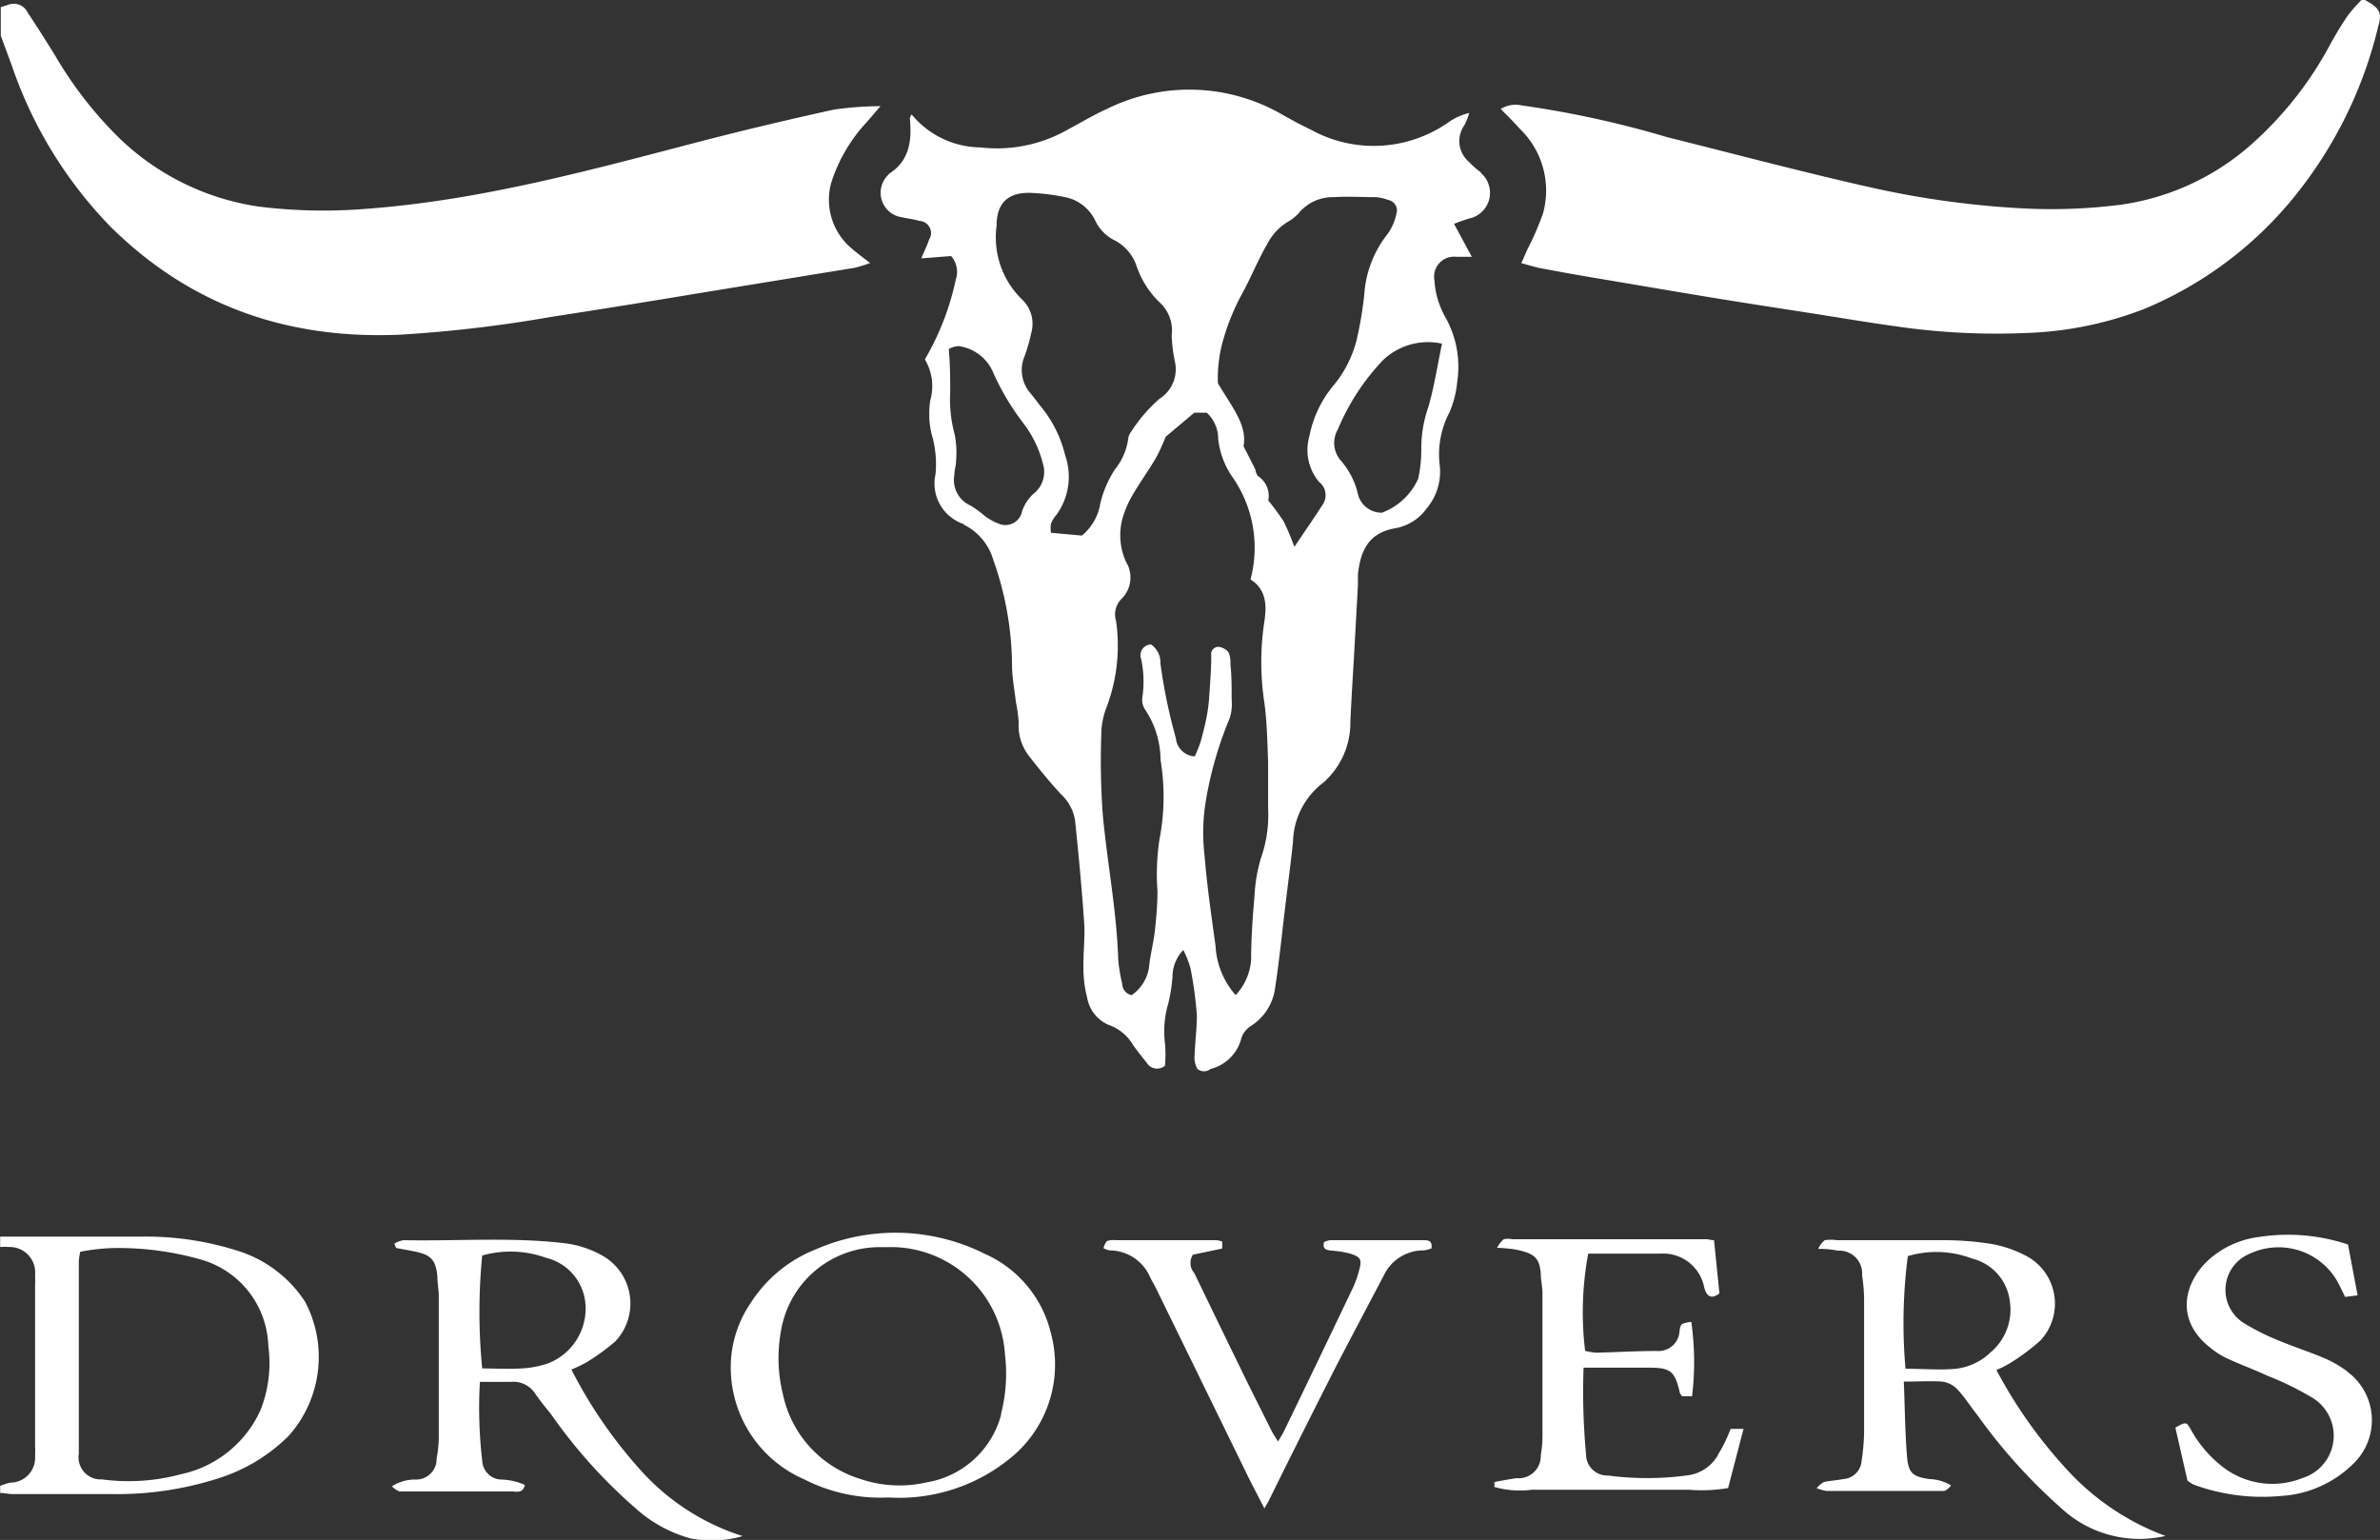 <svg id="Layer_1" data-name="Layer 1" xmlns="http://www.w3.org/2000/svg" viewBox="0 0 153.99 99.66"><rect x="0" y="0" width="153.99" height="99.66" fill="#333333" stroke="none"/><defs><style>.cls-1{fill:#fff;}</style></defs><title>droverslogo</title><path class="cls-1" d="M57.17,33.11c3.18-.49,6.36-1,9.54-1.53l10.11-1.65a8.15,8.15,0,0,0,1-.31C77.36,29.27,77,29,76.71,28.75a4.11,4.11,0,0,1-1.4-4.35,10.39,10.39,0,0,1,2.32-3.93l0.86-1a22,22,0,0,0-3,.22c-2.92.64-5.83,1.33-8.72,2.08-7.09,1.85-14.15,3.79-21.5,4.34a34,34,0,0,1-7-.14,16.38,16.38,0,0,1-9.3-4.7,25.49,25.49,0,0,1-3.91-5.12c-0.57-.91-1.14-1.83-1.74-2.72A1,1,0,0,0,22,12.93l-0.43.13v1.85l0.71,1.92a27.78,27.78,0,0,0,6.38,10.43c5.22,5.17,11.52,7.31,18.73,7A86.24,86.24,0,0,0,57.17,33.11ZM174.54,12.6h-0.23a10.62,10.62,0,0,0-.88,1c-0.43.63-.83,1.3-1.21,2a23.26,23.26,0,0,1-4.73,6.07,16.11,16.11,0,0,1-8.69,4.17,35.16,35.16,0,0,1-6.32.25,58.81,58.81,0,0,1-9.69-1.31c-4.49-1-8.93-2.19-13.39-3.3a65,65,0,0,0-9.43-2.06,1.85,1.85,0,0,0-1.35.23c0.43,0.44.84,0.84,1.22,1.27a5.55,5.55,0,0,1,1.51,5.51,18.61,18.61,0,0,1-1,2.3c-0.12.26-.23,0.53-0.4,0.9,0.49,0.13.85,0.25,1.21,0.32q1.64,0.31,3.28.59c2.5,0.42,5,.85,7.49,1.26,2.23,0.37,4.47.71,6.71,1.06s4.39,0.72,6.6,1a44.91,44.91,0,0,0,7.37.29,23.2,23.2,0,0,0,7.63-1.55A24.68,24.68,0,0,0,170,25.29a27.73,27.73,0,0,0,5.4-11C175.66,13.39,175.47,13.12,174.54,12.6ZM36.88,93.54a19.52,19.52,0,0,0-6.24-.91c-3,0-6.08,0-9.11,0V93.3a4.72,4.72,0,0,1,.57,0,1.65,1.65,0,0,1,1.69,1.8,6.87,6.87,0,0,1,0,.69q0,5.18,0,10.35a6.69,6.69,0,0,1,0,.69,1.61,1.61,0,0,1-1.62,1.72,4.92,4.92,0,0,0-.64.21v0.46c0.27,0,.53.07,0.8,0.07h6.46a21.37,21.37,0,0,0,6.8-1,11.18,11.18,0,0,0,4.6-2.76,7.67,7.67,0,0,0,1.08-8.67A8.06,8.06,0,0,0,36.88,93.54Zm1.48,10.35A7.32,7.32,0,0,1,33.25,108a13,13,0,0,1-5.13.34,1.43,1.43,0,0,1-1.5-1.66c0-4.16,0-8.31,0-12.47a4.82,4.82,0,0,1,.09-0.6,13.08,13.08,0,0,1,2.1-.24,19.36,19.36,0,0,1,5.9.8,6,6,0,0,1,4.17,5.53A8.22,8.22,0,0,1,38.36,103.89Zm79-80.12a4.76,4.76,0,0,1-.78-0.68,1.77,1.77,0,0,1-.31-2.39,4,4,0,0,0,.31-0.79,4,4,0,0,0-1.38.63,8.41,8.41,0,0,1-8.85.46c-0.69-.33-1.37-0.7-2-1.06a12,12,0,0,0-11.19-.3c-0.91.41-1.77,0.93-2.65,1.4a9.22,9.22,0,0,1-5.55,1.1A5.84,5.84,0,0,1,80.5,20a0.81,0.81,0,0,0-.11.26c0.13,1.4,0,2.71-1.31,3.56a0.41,0.41,0,0,0-.08.09,1.6,1.6,0,0,0,.88,2.75c0.37,0.09.76,0.12,1.13,0.24a0.78,0.78,0,0,1,.62,1.21c-0.12.38-.31,0.74-0.5,1.21l1.93-.15a1.57,1.57,0,0,1,.3,1.53,17.36,17.36,0,0,1-2,5.16,3.36,3.36,0,0,1,.35,2.65,5.71,5.71,0,0,0,.08,2.16,6.79,6.79,0,0,1,.26,2.62,2.76,2.76,0,0,0,1.7,3.18c0.07,0,.13.09,0.2,0.12a3.69,3.69,0,0,1,1.84,2.25A20.7,20.7,0,0,1,87,55.62c0,0.8.16,1.61,0.25,2.41a8.91,8.91,0,0,1,.18,1.36,3.18,3.18,0,0,0,.68,2.15c0.66,0.85,1.34,1.69,2.07,2.47a2.94,2.94,0,0,1,.9,1.7c0.23,2.22.44,4.43,0.59,6.65,0.06,0.95-.07,1.91-0.05,2.87a7.59,7.59,0,0,0,.24,1.93,2.36,2.36,0,0,0,1.37,1.76,2.92,2.92,0,0,1,1.57,1.26c0.28,0.41.6,0.8,0.91,1.19a0.78,0.78,0,0,0,1.19.19,9.34,9.34,0,0,0,0-1.41,6.33,6.33,0,0,1,.21-2.61,10.86,10.86,0,0,0,.27-1.69,2.53,2.53,0,0,1,.7-1.77,6.44,6.44,0,0,1,.46,1.15,25.28,25.28,0,0,1,.42,3.08c0,0.87-.12,1.75-0.15,2.63a1.44,1.44,0,0,0,.19.84,0.67,0.67,0,0,0,.84,0,2.74,2.74,0,0,0,2-2,1.5,1.5,0,0,1,.61-0.78A3.43,3.43,0,0,0,104,76.68c0.29-1.86.47-3.73,0.7-5.6,0.16-1.33.34-2.67,0.48-4a4.94,4.94,0,0,1,2-3.86l0.08-.08a5.14,5.14,0,0,0,1.63-3.81c0.06-1.38.15-2.77,0.23-4.15q0.13-2.36.26-4.71c0-.23,0-0.46,0-0.69,0.16-1.53.68-2.71,2.45-3a3.18,3.18,0,0,0,2-1.28,3.68,3.68,0,0,0,.83-2.89,5.85,5.85,0,0,1,.65-3.34,6.59,6.59,0,0,0,.5-2,6.52,6.52,0,0,0-.76-4.12,5.55,5.55,0,0,1-.72-2.41,1.29,1.29,0,0,1,1.42-1.52h1l-1.15-2.13a8.82,8.82,0,0,1,1.17-.4A1.7,1.7,0,0,0,117.31,23.77ZM88.37,44.57a2.72,2.72,0,0,0-.72,1.12,1.1,1.1,0,0,1-1.49.81,3.78,3.78,0,0,1-.9-0.49,7.09,7.09,0,0,0-.92-0.68,1.81,1.81,0,0,1-1.07-2c0-.3.11-0.61,0.11-0.91a6.09,6.09,0,0,0-.09-1.7A8.59,8.59,0,0,1,83,38c0-.86,0-1.73-0.09-2.81A1.35,1.35,0,0,1,83.54,35a2.82,2.82,0,0,1,2.21,1.64,16,16,0,0,0,2,3.37A7.22,7.22,0,0,1,89,42.61,1.79,1.79,0,0,1,88.37,44.57Zm4.33,0.69a3.4,3.4,0,0,1-1.18,2l-2-.18a1.88,1.88,0,0,1,0-.58,1.81,1.81,0,0,1,.36-0.59,4.21,4.21,0,0,0,.56-3.84,7.92,7.92,0,0,0-1.58-3.17l-0.64-.82a2.28,2.28,0,0,1-.43-2.37,10.7,10.7,0,0,0,.45-1.55A2.17,2.17,0,0,0,87.67,32,5.59,5.59,0,0,1,86,27.23c0-1.46.7-2.16,2.12-2.15a13.23,13.23,0,0,1,2.5.32,2.78,2.78,0,0,1,1.79,1.53,2.73,2.73,0,0,0,1.18,1.2,2.93,2.93,0,0,1,1.47,1.69,5.88,5.88,0,0,0,1.46,2.32,2.48,2.48,0,0,1,.81,2.17,10.24,10.24,0,0,0,.21,1.7,2.26,2.26,0,0,1-1,2.4,9.79,9.79,0,0,0-1.85,2.16,0.78,0.78,0,0,0-.17.42,4.08,4.08,0,0,1-.87,2A7,7,0,0,0,92.69,45.27Zm10.42,22.82a10.2,10.2,0,0,0-.43,2.49c-0.12,1.38-.22,2.76-0.22,4.14a3.73,3.73,0,0,1-1,2.29,5.21,5.21,0,0,1-1.3-3.16C99.91,71.91,99.62,70,99.46,68a12.6,12.6,0,0,1,.11-3.75,24.07,24.07,0,0,1,1.51-5.16,3.08,3.08,0,0,0,.13-1.24c0-.76,0-1.52-0.08-2.28a1.62,1.62,0,0,0-.13-0.77,1,1,0,0,0-.65-0.34,0.47,0.47,0,0,0-.46.55c0,0.88-.07,1.76-0.13,2.64A10.43,10.43,0,0,1,99.59,59c-0.11.56-.25,1.12-0.41,1.67a8.16,8.16,0,0,1-.36.88,1.3,1.3,0,0,1-1.22-1.18,35.54,35.54,0,0,1-1-4.84A1.41,1.41,0,0,0,96,54.31a0.69,0.69,0,0,0-.65.92,7,7,0,0,1,.08,2.52,1.14,1.14,0,0,0,.18.77,5.92,5.92,0,0,1,1,3.26,14.52,14.52,0,0,1-.07,5.14,14.93,14.93,0,0,0-.13,3.33c0,0.84-.07,1.68-0.16,2.52s-0.3,1.58-.38,2.38A2.64,2.64,0,0,1,94.74,77a0.75,0.75,0,0,1-.61-0.73,10.27,10.27,0,0,1-.26-1.59c-0.1-3.15-.71-6.25-1-9.37a48.47,48.47,0,0,1-.08-5.53,5.18,5.18,0,0,1,.34-1.45,11.25,11.25,0,0,0,.6-5.55,1.42,1.42,0,0,1,.33-1.4,1.94,1.94,0,0,0,.31-2.43,4.18,4.18,0,0,1-.22-2.81,6.71,6.71,0,0,1,.63-1.47c0.46-.8,1-1.54,1.47-2.33,0.29-.49.49-1,0.7-1.48l1.84-1.55H99.6a2.3,2.3,0,0,1,.74,1.7,5.35,5.35,0,0,0,.85,2.36,8,8,0,0,1,1.24,6.73c1.06,0.67,1.05,1.74.89,2.77a17.41,17.41,0,0,0,0,5.16c0.18,1.29.2,2.61,0.25,3.91,0,1,0,2,0,3A8.35,8.35,0,0,1,103.12,68.09Zm3.81-24.24a1.09,1.09,0,0,1,.14,1.46c-0.53.83-1.1,1.64-1.8,2.69a17.29,17.29,0,0,0-.69-1.64,15.62,15.62,0,0,0-1-1.36,1.53,1.53,0,0,0-.68-1.59,1.1,1.1,0,0,1-.16-0.42c-0.21-.43-0.43-0.86-0.76-1.49,0.25-1.39-.74-2.53-1.66-4.09a9,9,0,0,1,.38-2.93,14.47,14.47,0,0,1,1.23-2.94c0.54-1,1-2.14,1.6-3.17A3.63,3.63,0,0,1,104.77,27a2.89,2.89,0,0,0,.81-0.64,2.83,2.83,0,0,1,2.22-1c0.92-.06,1.85,0,2.77,0a3,3,0,0,1,.77.18,0.69,0.69,0,0,1,.53.89,3.46,3.46,0,0,1-.59,1.34,7,7,0,0,0-1.49,3.91,25.05,25.05,0,0,1-.5,2.95,7.5,7.5,0,0,1-1.56,3,7.27,7.27,0,0,0-1.49,3.2A3.21,3.21,0,0,0,106.92,43.85Zm7.89-9c-0.31,1.49-.51,2.81-0.88,4.09a8.12,8.12,0,0,0-.46,2.7,8.76,8.76,0,0,1-.2,1.95,4.15,4.15,0,0,1-2.35,2.2,1.58,1.58,0,0,1-1.54-1.16,5,5,0,0,0-1.13-2.23,1.74,1.74,0,0,1-.18-2A14.72,14.72,0,0,1,111,35.91,4.22,4.22,0,0,1,114.82,34.84Zm35.88,66.42a7.17,7.17,0,0,0,.85-0.43,13.74,13.74,0,0,0,2-1.49,3.5,3.5,0,0,0-.78-5.38,7.75,7.75,0,0,0-2.36-.85,19.72,19.72,0,0,0-3.22-.25c-2.27,0-4.54,0-6.81,0a2.9,2.9,0,0,0-.8,0,1.63,1.63,0,0,0-.42.56c0.55,0,.92.05,1.29,0.12A1.47,1.47,0,0,1,142,95.13a11.38,11.38,0,0,1,.13,1.49q0,4.33,0,8.67a13.51,13.51,0,0,1-.16,1.83,1.27,1.27,0,0,1-1.19,1.2c-0.42.08-.84,0.1-1.25,0.19a1.7,1.7,0,0,0-.47.4,3.18,3.18,0,0,0,.65.18c2.54,0,5.08,0,7.62,0a1.21,1.21,0,0,0,.43-0.36,2.87,2.87,0,0,0-1.39-.41c-1.07-.15-1.37-0.37-1.46-1.43-0.13-1.56-.14-3.14-0.21-4.88,1,0,1.73-.05,2.49,0a1.68,1.68,0,0,1,1,.53c0.47,0.51.84,1.1,1.27,1.64a35.8,35.8,0,0,0,5.4,6,7.45,7.45,0,0,0,6.77,1.82,16.27,16.27,0,0,1-6.39-4.31A30.71,30.71,0,0,1,150.69,101.26Zm-0.45-1.08a3.86,3.86,0,0,1-2.18,1c-1.06.1-2.13,0-3.26,0a33.55,33.55,0,0,1,.15-7.29,6.5,6.5,0,0,1,4.16.16,3.24,3.24,0,0,1,2.44,2.77A3.61,3.61,0,0,1,150.24,100.18Zm-87.33,7.51a30.26,30.26,0,0,1-4.43-6.46,7.83,7.83,0,0,0,1-.48,13.66,13.66,0,0,0,1.85-1.35,3.56,3.56,0,0,0-.74-5.48,6.57,6.57,0,0,0-2.6-.87c-3.45-.4-6.92-0.12-10.38-0.19a1.71,1.71,0,0,0-.58.22,0.75,0.75,0,0,0,.12.28c0.29,0.07.59,0.11,0.88,0.17,1.19,0.22,1.67.4,1.78,1.69,0,0.42.09,0.84,0.09,1.26q0,4.56,0,9.13a7.65,7.65,0,0,1-.14,1.37,1.33,1.33,0,0,1-1.41,1.37,2.7,2.7,0,0,0-1.48.44,1.43,1.43,0,0,0,.48.33c0.54,0,1.08,0,1.61,0,1.89,0,3.77,0,5.66,0,0.31,0,.72.15,0.85-0.42a3.93,3.93,0,0,0-1.53-.35,1.26,1.26,0,0,1-1.21-1.06,29.35,29.35,0,0,1-.17-5.26c0.74,0,1.35,0,2,0a1.68,1.68,0,0,1,1.58.76c0.3,0.44.64,0.86,1,1.3a33.43,33.43,0,0,0,5.54,6.16,8.73,8.73,0,0,0,3.51,1.91,7.2,7.2,0,0,0,3.37-.15A14.94,14.94,0,0,1,62.92,107.69Zm-6-6.84a6.14,6.14,0,0,1-1.68.31c-0.84.05-1.69,0-2.52,0a37.18,37.18,0,0,1,0-7.31,6.75,6.75,0,0,1,4.13.15,3.35,3.35,0,0,1,2.56,3.17A3.81,3.81,0,0,1,56.93,100.85Zm28.39-7.07a12.9,12.9,0,0,0-11-.33,8.85,8.85,0,0,0-4.21,3.46,7.38,7.38,0,0,0-1.29,4.57,7.89,7.89,0,0,0,4.73,6.85A10.86,10.86,0,0,0,79,109.51a11.37,11.37,0,0,0,8.17-2.78,7.79,7.79,0,0,0,2.34-7.87A7.53,7.53,0,0,0,85.32,93.78Zm1,10.31a6,6,0,0,1-4.82,4.44,7.88,7.88,0,0,1-4.31-.22,7.3,7.3,0,0,1-5-5.46,9.77,9.77,0,0,1-.13-4.11,6.47,6.47,0,0,1,6.47-5.43H78.9a7.4,7.4,0,0,1,7.64,6.91A10.46,10.46,0,0,1,86.29,104.09Zm46.37,2.67a2.66,2.66,0,0,1-2.06,1.33,19.4,19.4,0,0,1-5.06,0,1.37,1.37,0,0,1-1.42-1.37,43.74,43.74,0,0,1-.16-5.61c1.49,0,2.86,0,4.23,0s1.68,0.2,2,1.63a0.86,0.86,0,0,0,.15.22H131a18.58,18.58,0,0,0-.05-4.82c-0.63.11-.69,0.1-0.76,0.59a1.36,1.36,0,0,1-1.47,1.3c-1.3,0-2.61.08-3.91,0.11a3.92,3.92,0,0,1-.73-0.12,20.7,20.7,0,0,1,.2-6.29c1.54,0,3.12,0,4.69,0a2.7,2.7,0,0,1,2.8,2.11,1.79,1.79,0,0,0,.1.33c0.19,0.4.47,0.46,0.9,0.13l-0.35-3.44c-0.23,0-.34-0.06-0.46-0.06H119.38a1.38,1.38,0,0,0-.57,0,2,2,0,0,0-.43.55,11.27,11.27,0,0,1,1.18.11c1.14,0.24,1.57.46,1.65,1.56,0,0.42.11,0.84,0.11,1.26q0,4.62,0,9.24a7.24,7.24,0,0,1-.11,1.26,1.43,1.43,0,0,1-1.57,1.48c-0.48.07-1,.17-1.43,0.25v0.32a6,6,0,0,0,2.42.18c0.84,0,1.69,0,2.54,0h5.08c0.85,0,1.69,0,2.54,0a10.24,10.24,0,0,0,2.54-.11l1-3.83h-0.83C133.25,105.69,133,106.24,132.66,106.76Zm-19.1-13.9h-6a1.37,1.37,0,0,0-.39.12c-0.11.43,0.11,0.51,0.42,0.55a6.79,6.79,0,0,1,1.24.19c0.72,0.22.8,0.39,0.61,1.08a6.67,6.67,0,0,1-.38,1.09q-2.23,4.68-4.49,9.34c-0.1.2-.22,0.39-0.38,0.66-0.16-.27-0.29-0.45-0.39-0.64-0.5-1-1-2-1.5-3q-1.77-3.62-3.52-7.25a1,1,0,0,1-.1-1.2l1.9-.4,0-.45a1.71,1.71,0,0,0-.36-0.09H93.7a1.21,1.21,0,0,0-.56.06,1.05,1.05,0,0,0-.22.46,1.57,1.57,0,0,0,.39.14,2.86,2.86,0,0,1,2.63,1.75c0.12,0.24.26,0.47,0.38,0.71l5.92,12.11c0.33,0.68.69,1.34,1.09,2.13,0.14-.26.22-0.38,0.28-0.5,1.48-3,2.94-5.91,4.44-8.86,1-1.92,2-3.81,3-5.71a2.83,2.83,0,0,1,2.59-1.63,2.14,2.14,0,0,0,.5-0.13C114.21,92.84,113.87,92.86,113.56,92.86Zm59.81,8.49a7.29,7.29,0,0,0-1.49-.86c-1-.42-2-0.74-3-1.16a14.18,14.18,0,0,1-2.25-1.14,2.53,2.53,0,0,1,.47-4.47,4.38,4.38,0,0,1,5.71,1.95c0.13,0.27.27,0.54,0.42,0.86l0.81-.1-0.62-3.29a12.27,12.27,0,0,0-5.75-.49,6,6,0,0,0-3.22,1.44c-1.53,1.36-2.36,3.83.06,5.73a5.51,5.51,0,0,0,1.06.68c0.87,0.4,1.77.73,2.63,1.13a19.18,19.18,0,0,1,3,1.48,2.87,2.87,0,0,1-.72,5.14,5.24,5.24,0,0,1-5.23-.77,7.78,7.78,0,0,1-2-2.37c-0.29-.51-0.32-0.5-1-0.12l0.78,3.42a2.18,2.18,0,0,0,.41.27,12.87,12.87,0,0,0,5.66.73,7.24,7.24,0,0,0,4.72-2.14A3.9,3.9,0,0,0,173.37,101.35Z" transform="translate(-21.52 -12.6)"/></svg>